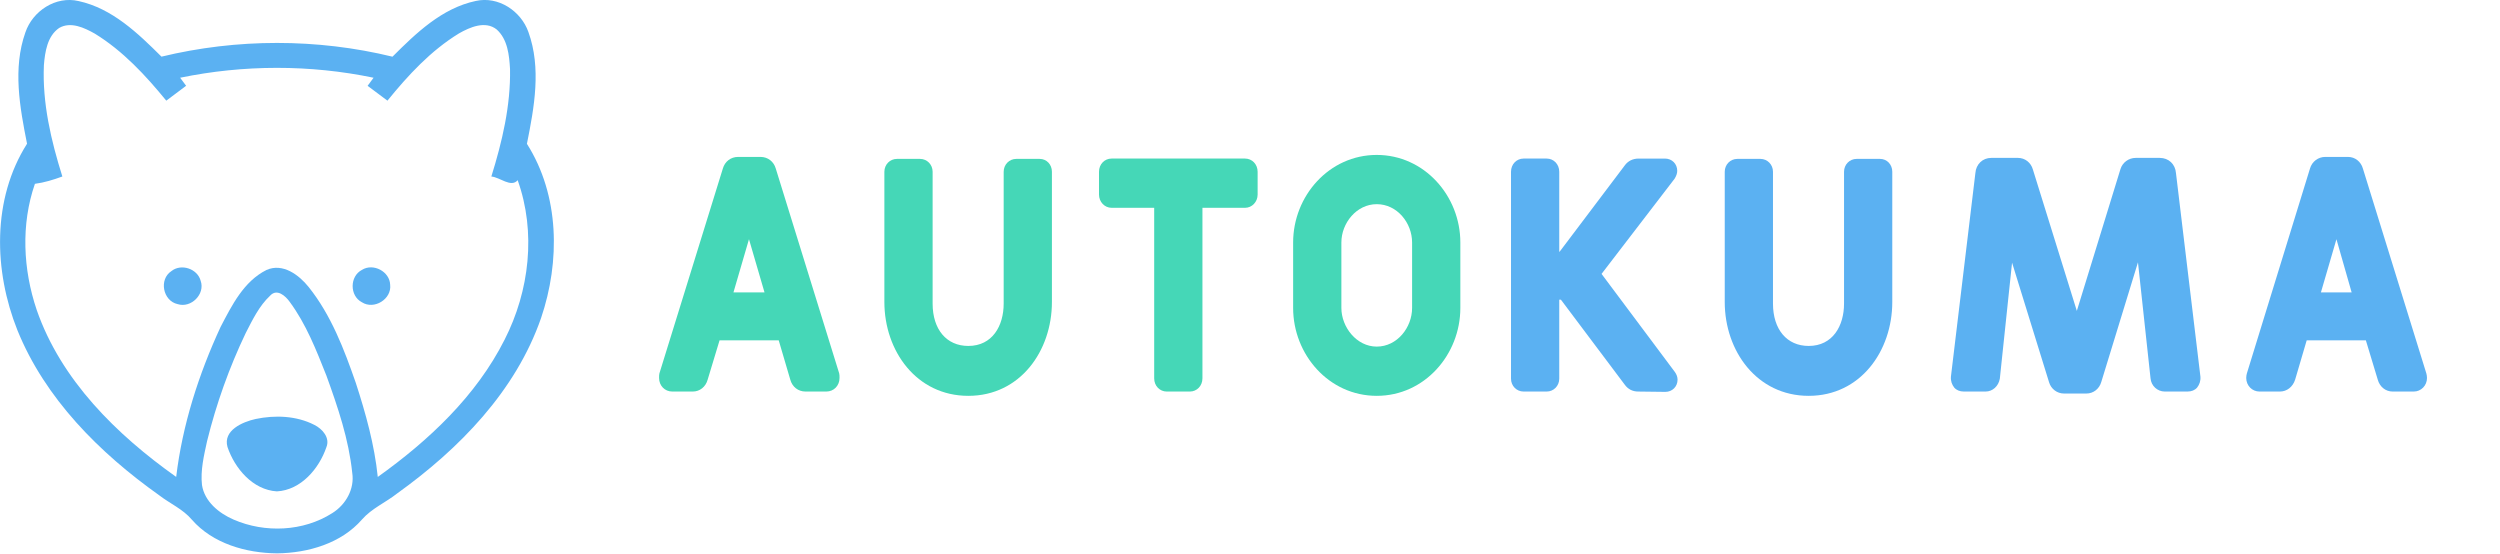 <?xml version="1.0" encoding="UTF-8" standalone="no"?>
<svg
  id="svg728268"
  viewBox="0 0 680.859 150.762"
  height="155"
  width="700"
  version="1.1"
  sodipodi:docname="logo.svg"
  inkscape:version="1.3.2 (091e20ef0f, 2023-11-25, custom)"
  xml:space="preserve"
  xmlns:inkscape="http://www.inkscape.org/namespaces/inkscape"
  xmlns:sodipodi="http://sodipodi.sourceforge.net/DTD/sodipodi-0.dtd"
  xmlns:xlink="http://www.w3.org/1999/xlink"
  xmlns="http://www.w3.org/2000/svg"
  xmlns:svg="http://www.w3.org/2000/svg"
  xmlns:rdf="http://www.w3.org/1999/02/22-rdf-syntax-ns#"
  xmlns:cc="http://creativecommons.org/ns#"
  xmlns:dc="http://purl.org/dc/elements/1.1/"><sodipodi:namedview
     id="namedview1"
     pagecolor="#ffffff"
     bordercolor="#000000"
     borderopacity="0.25"
     inkscape:showpageshadow="2"
     inkscape:pageopacity="0.0"
     inkscape:pagecheckerboard="0"
     inkscape:deskcolor="#d1d1d1"
     inkscape:zoom="2.1507831"
     inkscape:cx="264.78728"
     inkscape:cy="72.531721"
     inkscape:window-width="2555"
     inkscape:window-height="1372"
     inkscape:window-x="0"
     inkscape:window-y="0"
     inkscape:window-maximized="0"
     inkscape:current-layer="svg728268" /><defs
     id="defs728272" /><linearGradient
     spreadMethod="pad"
     y2="0.3"
     x2="-0.1"
     y1="1.2"
     x1="0.3"
     id="3d_gradient2-logo-6cfd8fe1-1942-4818-8091-0c3ddca59c28"><stop
       id="stop728249"
       stop-opacity="1"
       stop-color="#ffffff"
       offset="0%" /><stop
       id="stop728251"
       stop-opacity="1"
       stop-color="#000000"
       offset="100%" /></linearGradient><linearGradient
     gradientTransform="rotate(-30)"
     spreadMethod="pad"
     y2="0.3"
     x2="-0.1"
     y1="1.2"
     x1="0.3"
     id="3d_gradient3-logo-6cfd8fe1-1942-4818-8091-0c3ddca59c28"><stop
       id="stop728254"
       stop-opacity="1"
       stop-color="#ffffff"
       offset="0%" /><stop
       id="stop728256"
       stop-opacity="1"
       stop-color="#cccccc"
       offset="50%" /><stop
       id="stop728258"
       stop-opacity="1"
       stop-color="#000000"
       offset="100%" /></linearGradient><g
     id="logo-group"
     transform="translate(-181.637,-309)"><image
       xlink:href=""
       id="container"
       style="display:none"
       x="272"
       y="144"
       width="480"
       height="480" /><g
       id="logo-center"
       transform="translate(201.637)"><image
         xlink:href=""
         id="icon_container"
         style="display:none"
         x="0"
         y="0" /><g
         id="slogan"
         style="font-style:normal;font-weight:400;font-size:32px;line-height:1;font-family:'Roboto Slab';font-variant-ligatures:none;text-align:center;text-anchor:middle" /><g
         id="title"
         style="font-style:normal;font-weight:normal;font-size:72px;line-height:1;font-family:Fulbo;font-variant-ligatures:none;text-align:center;text-anchor:middle"><path
           id="path728277"
           style="font-style:normal;font-weight:normal;font-size:72px;line-height:1;font-family:Fulbo;font-variant-ligatures:none;text-align:center;text-anchor:middle"
           d="m 344.765,-48.6 c -0.432,-1.512 -1.728,-2.52 -3.312,-2.52 h -4.896 c -1.584,0 -2.88,1.008 -3.312,2.52 l -13.824,44.64 c -0.072,0.288 -0.072,0.576 -0.072,1.008 0,1.656 1.224,2.952 2.88,2.952 h 4.464 c 1.512,0 2.808,-1.008 3.24,-2.592 l 2.592,-8.568 h 12.888 l 2.52,8.568 c 0.432,1.584 1.728,2.592 3.312,2.592 h 4.536 c 1.656,0 2.88,-1.296 2.88,-2.952 0,-0.432 0,-0.72 -0.072,-1.008 z m -2.448,27 h -6.768 l 3.384,-11.592 z"
           stroke-width="0"
           stroke-linejoin="miter"
           stroke-miterlimit="2"
           fill="#45d7b7"
           stroke="#45d7b7"
           transform="matrix(1.25,0,0,1.25,-239.687,415.635)" /><path
           id="path728279"
           style="font-style:normal;font-weight:normal;font-size:72px;line-height:1;font-family:Fulbo;font-variant-ligatures:none;text-align:center;text-anchor:middle"
           d="m 404.937,-47.88 c 0,-1.584 -1.152,-2.808 -2.664,-2.808 h -5.112 c -1.512,0 -2.736,1.224 -2.736,2.808 v 28.728 c 0,4.824 -2.448,9.216 -7.704,9.216 -4.752,0 -7.776,-3.6 -7.776,-9.216 V -47.88 c 0,-1.584 -1.224,-2.808 -2.736,-2.808 h -5.04 c -1.512,0 -2.736,1.224 -2.736,2.808 v 28.368 c 0,10.656 6.984,20.448 18.288,20.448 11.304,0 18.216,-9.792 18.216,-20.448 z"
           stroke-width="0"
           stroke-linejoin="miter"
           stroke-miterlimit="2"
           fill="#45d7b7"
           stroke="#45d7b7"
           transform="matrix(1.25,0,0,1.25,-239.687,415.635)" /><path
           id="path728281"
           style="font-style:normal;font-weight:normal;font-size:72px;line-height:1;font-family:Fulbo;font-variant-ligatures:none;text-align:center;text-anchor:middle"
           d="m 449.754,-47.88 c 0,-1.656 -1.224,-2.88 -2.736,-2.88 h -29.088 c -1.512,0 -2.736,1.224 -2.736,2.88 v 4.968 c 0,1.584 1.224,2.88 2.736,2.88 h 9.288 V -2.88 c 0,1.656 1.224,2.88 2.736,2.88 h 5.04 c 1.512,0 2.736,-1.224 2.736,-2.88 v -37.152 h 9.288 c 1.512,0 2.736,-1.296 2.736,-2.88 z"
           stroke-width="0"
           stroke-linejoin="miter"
           stroke-miterlimit="2"
           fill="#45d7b7"
           stroke="#45d7b7"
           transform="matrix(1.25,0,0,1.25,-239.687,415.635)" /><path
           id="path728283"
           style="font-style:normal;font-weight:normal;font-size:72px;line-height:1;font-family:Fulbo;font-variant-ligatures:none;text-align:center;text-anchor:middle"
           d="m 493.922,-32.472 c 0,-10.152 -7.848,-19.08 -18.216,-19.08 -10.368,0 -18.216,8.928 -18.216,19.08 v 14.256 c 0,10.152 7.776,19.152 18.216,19.152 10.44,0 18.216,-9 18.216,-19.152 z m -10.512,14.256 c 0,4.248 -3.24,8.424 -7.704,8.424 -4.392,0 -7.704,-4.248 -7.704,-8.424 v -14.256 c 0,-4.248 3.312,-8.352 7.704,-8.352 4.464,0 7.704,4.104 7.704,8.352 z"
           stroke-width="0"
           stroke-linejoin="miter"
           stroke-miterlimit="2"
           fill="#45d7b7"
           stroke="#45d7b7"
           transform="matrix(1.25,0,0,1.25,-239.687,415.635)" /><path
           id="path728285"
           style="font-style:normal;font-weight:normal;font-size:72px;line-height:1;font-family:Fulbo;font-variant-ligatures:none;text-align:center;text-anchor:middle"
           d="m 512.736,0 c 1.512,0 2.736,-1.224 2.736,-2.808 v -17.208 h 0.36 l 13.896,18.504 c 0.72,1.008 1.728,1.512 2.952,1.512 l 5.904,0.072 c 1.512,0 2.664,-1.152 2.664,-2.664 0,-0.576 -0.216,-1.152 -0.576,-1.656 l -15.984,-21.384 15.912,-20.736 c 0.36,-0.576 0.576,-1.152 0.576,-1.728 0,-1.512 -1.152,-2.664 -2.664,-2.664 h -5.76 c -1.224,0 -2.304,0.504 -3.024,1.512 l -14.184,18.792 h -0.072 V -47.88 c 0,-1.656 -1.224,-2.88 -2.736,-2.88 h -5.04 c -1.512,0 -2.736,1.224 -2.736,2.88 v 45.072 c 0,1.584 1.224,2.808 2.736,2.808 z"
           stroke-width="0"
           stroke-linejoin="miter"
           stroke-miterlimit="2"
           fill="#5bb1f2"
           stroke="#5bb1f2"
           transform="matrix(1.25,0,0,1.25,-239.687,415.635)" /><path
           id="path728287"
           style="font-style:normal;font-weight:normal;font-size:72px;line-height:1;font-family:Fulbo;font-variant-ligatures:none;text-align:center;text-anchor:middle"
           d="m 588.031,-47.88 c 0,-1.584 -1.152,-2.808 -2.664,-2.808 h -5.112 c -1.512,0 -2.736,1.224 -2.736,2.808 v 28.728 c 0,4.824 -2.448,9.216 -7.704,9.216 -4.752,0 -7.776,-3.6 -7.776,-9.216 V -47.88 c 0,-1.584 -1.224,-2.808 -2.736,-2.808 h -5.04 c -1.512,0 -2.736,1.224 -2.736,2.808 v 28.368 c 0,10.656 6.984,20.448 18.288,20.448 11.304,0 18.216,-9.792 18.216,-20.448 z"
           stroke-width="0"
           stroke-linejoin="miter"
           stroke-miterlimit="2"
           fill="#5bb1f2"
           stroke="#5bb1f2"
           transform="matrix(1.25,0,0,1.25,-239.687,415.635)" /><path
           id="path728289"
           style="font-style:normal;font-weight:normal;font-size:72px;line-height:1;font-family:Fulbo;font-variant-ligatures:none;text-align:center;text-anchor:middle"
           d="m 622.192,-2.016 c 0.432,1.44 1.728,2.448 3.24,2.448 h 4.896 c 1.512,0 2.808,-1.008 3.24,-2.52 l 7.992,-26.064 2.736,25.272 c 0.144,1.656 1.512,2.88 3.096,2.88 h 4.968 c 0.864,0 1.584,-0.288 2.088,-0.864 0.504,-0.648 0.792,-1.44 0.72,-2.376 l -5.328,-44.352 c -0.144,-1.944 -1.584,-3.312 -3.528,-3.312 h -5.256 c -1.512,0 -2.88,1.008 -3.312,2.448 l -9.504,30.888 -9.576,-30.816 c -0.432,-1.512 -1.728,-2.52 -3.24,-2.52 h -5.832 c -1.872,0 -3.312,1.368 -3.456,3.312 l -5.328,44.352 c -0.072,0.936 0.216,1.728 0.72,2.376 0.504,0.576 1.224,0.864 2.088,0.864 h 4.752 c 1.512,0 2.808,-1.152 3.096,-2.808 l 2.664,-25.272 z"
           stroke-width="0"
           stroke-linejoin="miter"
           stroke-miterlimit="2"
           fill="#5bb1f2"
           stroke="#5bb1f2"
           transform="matrix(1.25,0,0,1.25,-239.687,415.635)" /><path
           id="path728291"
           style="font-style:normal;font-weight:normal;font-size:72px;line-height:1;font-family:Fulbo;font-variant-ligatures:none;text-align:center;text-anchor:middle"
           d="m 690.562,-48.6 c -0.432,-1.512 -1.728,-2.52 -3.24,-2.52 h -4.968 c -1.512,0 -2.88,1.008 -3.312,2.52 l -13.752,44.64 c -0.072,0.288 -0.144,0.576 -0.144,1.008 0,1.656 1.296,2.952 2.88,2.952 h 4.464 c 1.512,0 2.808,-1.008 3.312,-2.592 l 2.52,-8.568 h 12.888 l 2.592,8.568 c 0.432,1.584 1.728,2.592 3.24,2.592 h 4.608 c 1.584,0 2.88,-1.296 2.88,-2.952 0,-0.432 -0.072,-0.72 -0.144,-1.008 z m -2.448,27 h -6.696 l 3.384,-11.592 z"
           stroke-width="0"
           stroke-linejoin="miter"
           stroke-miterlimit="2"
           fill="#5bb1f2"
           stroke="#5bb1f2"
           transform="matrix(1.25,0,0,1.25,-239.687,415.635)" /></g></g></g><g
     id="#5bb1f2ff"
     transform="matrix(1.041,0,0,1.029,-28.656,-27.503)"><path
       fill="#5bb1f2"
       opacity="1"
       d="m 34.17,35.3 c 1.89,-5.64 7.94,-9.72 13.92,-8.29 8.79,1.94 15.54,8.53 21.68,14.71 19.73,-4.83 40.71,-4.85 60.44,0.01 6.16,-6.23 12.94,-12.85 21.79,-14.75 5.91,-1.35 11.86,2.69 13.77,8.23 3.41,9.54 1.53,19.92 -0.39,29.58 8.57,13.66 8.72,31.14 3.7,46.11 -6.62,19.32 -21.4,34.63 -37.64,46.42 -3,2.4 -6.67,3.96 -9.21,6.9 -5.44,6.33 -14.12,8.87 -22.22,8.96 C 91.9,173.11 83.2,170.6 77.74,164.29 75.4,161.48 71.97,160 69.14,157.79 53.54,146.57 39.33,132.22 32.08,114.12 25.88,98.4 25.4,79.44 34.6,64.77 32.71,55.14 30.83,44.82 34.17,35.3 M 43,34.13 c -3.11,2.17 -3.7,6.33 -3.99,9.84 -0.43,10.02 1.87,19.95 4.83,29.47 -2.33,0.86 -4.71,1.61 -7.18,1.94 -3.68,10.76 -3.11,22.67 0.47,33.38 6.37,18.56 20.86,32.98 36.49,44.19 1.63,-13.74 5.87,-27.14 11.62,-39.7 2.93,-5.67 6.05,-12.06 12.01,-15.07 4.26,-1.92 8.49,1.31 11.03,4.51 5.89,7.46 9.28,16.5 12.34,25.4 2.6,8.1 4.88,16.37 5.74,24.87 13.35,-9.65 25.75,-21.41 33.18,-36.33 6.51,-12.91 8.29,-28.45 3.42,-42.21 -1.74,2.07 -4.7,-0.83 -6.89,-0.97 2.83,-9.21 5.07,-18.76 4.89,-28.44 -0.21,-3.66 -0.61,-7.89 -3.51,-10.5 -2.98,-2.37 -6.98,-0.59 -9.85,1.06 -7.38,4.57 -13.32,11.08 -18.71,17.8 -1.73,-1.31 -3.46,-2.62 -5.19,-3.93 0.52,-0.72 1.04,-1.43 1.56,-2.14 -16.62,-3.5 -33.99,-3.47 -50.61,0 0.52,0.71 1.05,1.42 1.57,2.13 -1.73,1.32 -3.46,2.63 -5.19,3.94 C 65.63,46.69 59.7,40.21 52.35,35.64 49.61,34.08 46.03,32.35 43,34.13 m 55.21,70.84 c -2.89,2.73 -4.62,6.41 -6.4,9.91 -4.33,9.16 -7.71,18.77 -10.11,28.61 -0.81,3.8 -1.76,7.7 -1.33,11.61 0.67,4.37 4.43,7.47 8.28,9.15 8.19,3.6 18.24,3.17 25.81,-1.72 3.54,-2.23 5.87,-6.4 5.22,-10.64 -0.9,-8.87 -3.77,-17.4 -6.76,-25.75 -2.65,-6.75 -5.3,-13.63 -9.6,-19.52 -1.1,-1.57 -3.34,-3.6 -5.11,-1.65 z"
       id="path1" /><path
       fill="#5bb1f2"
       opacity="1"
       d="m 72.38,98.47 c 2.58,-2.08 6.85,-0.59 7.65,2.6 1.21,3.5 -2.5,7.28 -6.03,6.15 -3.87,-0.86 -4.96,-6.56 -1.62,-8.75 z"
       id="path2" /><path
       fill="#5bb1f2"
       opacity="1"
       d="m 122.23,98.15 c 2.97,-1.87 7.27,0.47 7.37,3.95 0.45,3.77 -4.2,6.71 -7.4,4.62 -3.23,-1.7 -3.22,-6.88 0.03,-8.57 z"
       id="path3" /><path
       fill="#5bb1f2"
       opacity="1"
       d="m 94.41,137.62 c 5.08,-1.07 10.67,-0.87 15.35,1.56 2.12,1.06 4.19,3.43 3.14,5.95 -1.9,5.62 -6.64,11.31 -12.94,11.65 -6.32,-0.39 -11.04,-6.11 -12.92,-11.75 -1.22,-4.39 3.93,-6.64 7.37,-7.41 z"
       id="path4" /></g></svg>